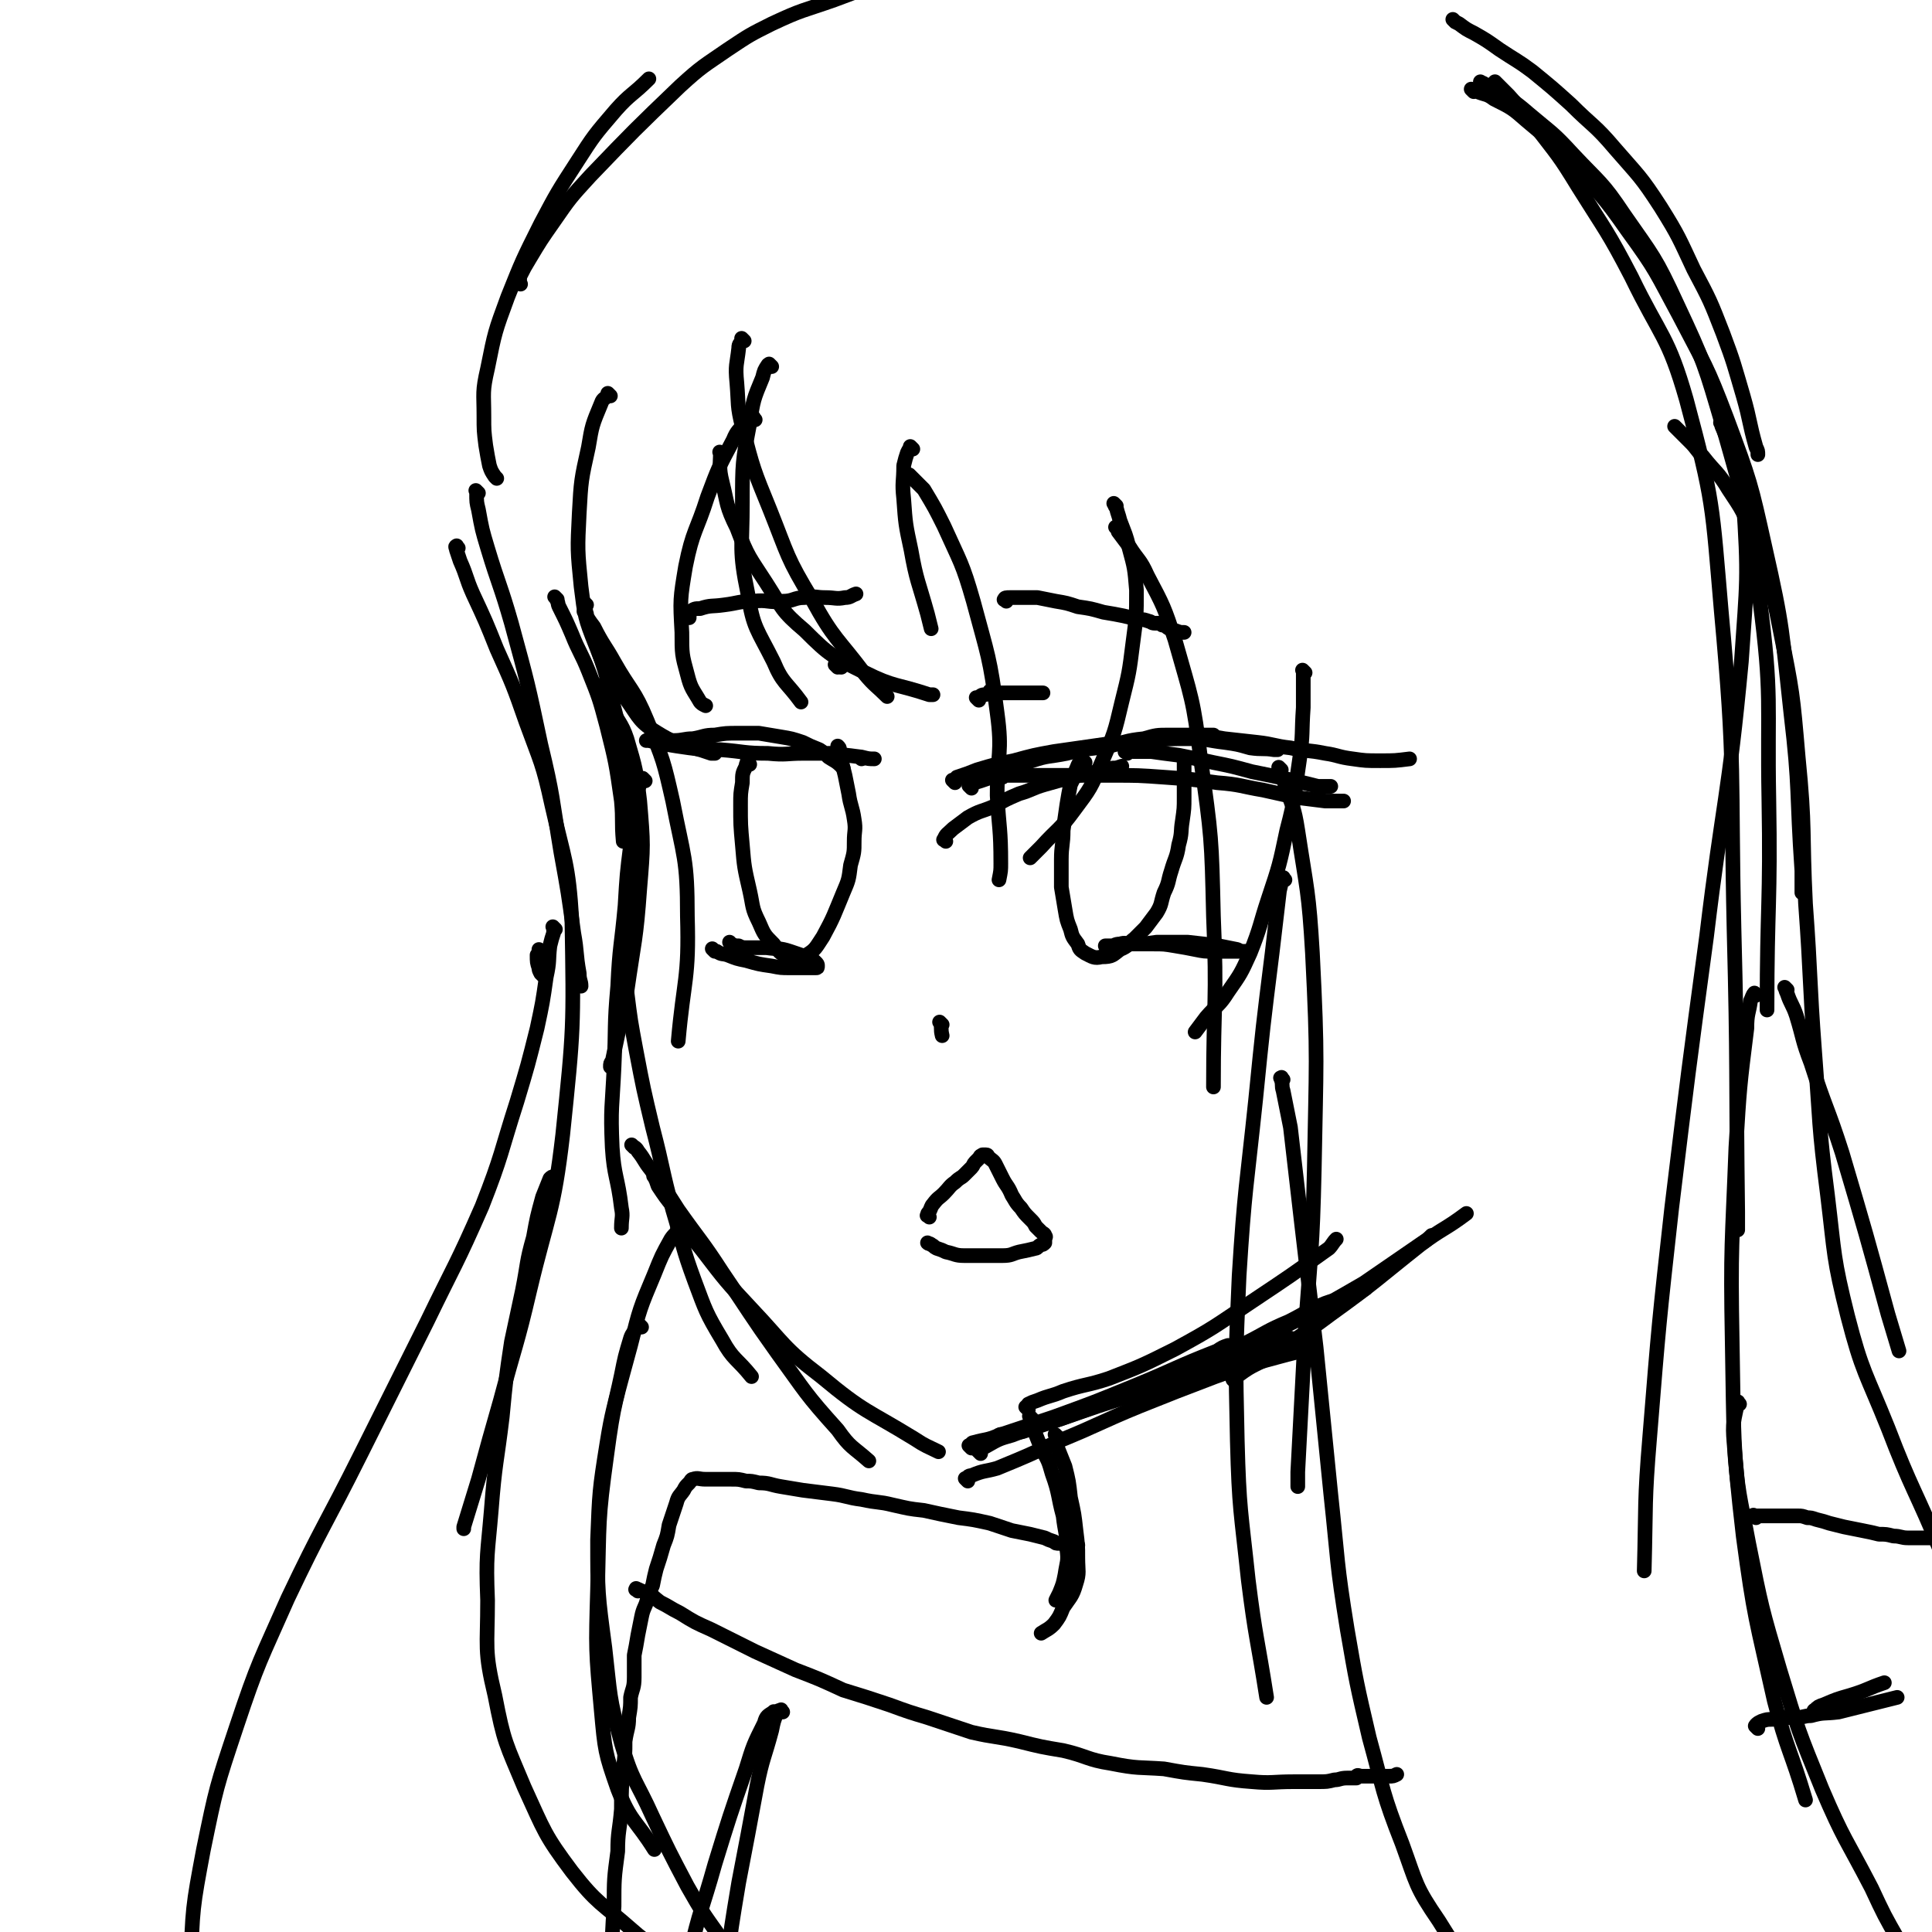 <svg viewBox='0 0 1054 1054' version='1.1' xmlns='http://www.w3.org/2000/svg' xmlns:xlink='http://www.w3.org/1999/xlink'><g fill='none' stroke='#000000' stroke-width='8' stroke-linecap='round' stroke-linejoin='round'><path d='M304,327c-1,-1 -1,-1 -1,-1 -1,-1 0,0 0,0 2,3 1,3 2,5 4,8 4,8 7,15 4,10 5,10 9,20 6,15 6,15 10,30 5,20 5,20 8,41 1,11 0,11 1,22 '/><path d='M320,330c-1,-1 -1,-1 -1,-1 -1,-1 0,0 0,0 0,0 0,1 0,1 1,3 0,3 1,7 2,7 3,6 5,13 4,14 5,14 8,28 5,21 6,21 9,41 4,23 3,23 5,46 1,13 0,13 0,25 '/><path d='M320,335c-1,-1 -1,-1 -1,-1 -1,-1 0,0 0,0 0,0 0,0 0,0 2,4 2,4 5,8 5,10 6,10 11,19 9,16 11,15 18,32 9,22 9,22 14,44 6,31 8,31 8,63 1,34 -2,34 -5,68 '/><path d='M330,375c-1,-1 -1,-1 -1,-1 -1,-1 0,0 0,0 0,0 0,0 0,0 0,0 -1,-1 0,0 0,0 0,1 1,3 1,4 1,4 3,8 4,9 6,9 9,18 5,17 5,17 7,34 2,24 2,24 0,48 -2,28 -3,28 -7,56 -4,19 -4,19 -8,38 -1,1 -1,1 -1,3 '/><path d='M352,426c-1,-1 -1,-1 -1,-1 -1,-1 0,0 0,0 -1,2 -2,1 -2,3 -2,5 -1,6 -2,11 -2,11 -2,11 -3,22 -2,16 -2,16 -3,33 -2,22 -3,22 -4,44 -2,22 -1,22 -2,44 -1,22 -2,22 -1,44 1,16 3,16 5,33 1,5 0,5 0,11 '/><path d='M342,517c-1,-1 -1,-1 -1,-1 -1,-1 0,0 0,0 0,1 -1,1 -1,1 0,3 0,3 0,5 1,9 0,9 2,19 2,16 2,16 5,32 4,21 4,21 9,42 6,23 5,23 11,45 6,20 5,20 12,39 6,16 6,17 15,32 6,11 8,10 16,20 '/><path d='M346,626c-1,-1 -1,-1 -1,-1 -1,-1 0,0 0,0 1,1 2,1 3,3 4,5 3,5 7,10 8,11 8,11 15,22 12,17 13,17 24,34 15,22 15,23 30,44 16,22 15,22 33,42 7,10 8,9 17,17 '/><path d='M358,643c-1,-1 -1,-1 -1,-1 -1,-1 0,0 0,0 1,2 1,2 2,5 4,6 4,6 8,11 8,12 7,13 16,24 13,17 13,17 27,32 18,19 17,21 38,37 24,20 25,18 51,34 6,4 7,4 13,7 '/><path d='M528,808c-1,-1 -1,-1 -1,-1 -1,-1 0,0 0,0 1,-1 1,-2 3,-2 7,-3 7,-2 14,-4 17,-7 17,-7 34,-15 22,-9 22,-10 44,-19 20,-8 20,-8 41,-16 14,-5 14,-5 28,-9 11,-3 11,-3 23,-6 '/><path d='M530,790c-1,-1 -1,-1 -1,-1 -1,-1 0,0 0,0 0,0 0,0 0,0 1,-1 1,-2 2,-2 7,-2 7,-1 14,-4 15,-5 15,-5 30,-10 22,-8 22,-8 44,-17 22,-9 22,-10 45,-19 3,-2 3,-2 6,-3 '/><path d='M535,793c-1,-1 -1,-1 -1,-1 -1,-1 0,0 0,0 0,0 0,0 0,0 2,-2 2,-2 4,-3 7,-4 7,-4 14,-6 13,-5 14,-5 27,-9 20,-7 20,-7 39,-13 24,-8 25,-7 48,-15 19,-7 19,-8 37,-15 0,-1 0,-1 1,-1 '/><path d='M546,784c-1,-1 -2,-1 -1,-1 1,-1 1,0 3,0 5,-1 5,-1 10,-2 9,-3 9,-3 18,-6 16,-6 16,-5 31,-12 19,-7 19,-7 38,-15 17,-7 17,-7 34,-15 12,-6 12,-7 24,-12 10,-5 10,-6 20,-10 8,-3 8,-1 16,-4 3,-2 3,-2 6,-4 '/><path d='M561,769c-1,-1 -1,-1 -1,-1 -1,-1 0,0 0,0 0,0 0,-1 1,-2 2,-1 2,-1 5,-2 7,-3 7,-2 14,-5 12,-4 13,-3 25,-7 18,-7 18,-7 36,-16 22,-12 21,-12 42,-26 21,-14 21,-14 42,-29 2,-2 2,-3 4,-5 '/><path d='M624,757c-1,-1 -1,-1 -1,-1 -1,-1 0,0 0,0 1,-1 1,-1 3,-2 3,-1 3,-1 7,-3 8,-2 8,-2 16,-5 13,-5 13,-5 25,-10 16,-7 16,-7 32,-15 19,-10 19,-10 38,-21 16,-11 16,-11 32,-22 3,-2 3,-2 5,-4 '/><path d='M674,754c-1,-1 -1,-1 -1,-1 -1,-1 0,0 0,0 2,-1 1,-2 3,-3 8,-6 9,-5 17,-10 17,-12 17,-11 33,-23 25,-18 25,-19 49,-38 12,-9 13,-8 25,-17 '/><path d='M421,200c-1,-1 -1,-1 -1,-1 -1,-1 0,0 0,0 0,0 0,0 -1,0 -2,3 -2,3 -3,7 -5,12 -5,12 -7,25 -4,21 -4,22 -4,43 0,25 -2,26 3,50 3,19 5,19 14,37 5,12 7,11 15,22 '/><path d='M406,186c-1,-1 -1,-1 -1,-1 -1,-1 0,0 0,0 -1,3 -2,2 -2,5 -1,9 -2,9 -1,19 1,12 0,12 3,24 6,23 6,23 15,45 10,25 9,26 23,49 12,22 14,21 29,41 5,6 6,6 12,12 '/><path d='M394,248c-1,-1 -2,-2 -1,-1 0,7 -1,8 1,16 3,12 2,13 8,25 6,16 7,16 16,30 9,14 8,15 21,26 14,14 15,14 33,23 16,8 17,6 35,12 1,0 1,0 2,0 '/><path d='M498,245c-1,-1 -1,-1 -1,-1 -1,-1 0,0 0,0 -1,1 -1,1 -2,3 -1,3 -1,3 -2,7 0,9 -1,9 0,18 1,14 1,14 4,28 3,17 4,17 9,35 1,4 1,4 2,8 '/><path d='M496,260c-1,-1 -1,-1 -1,-1 -1,-1 0,0 0,0 0,0 0,0 1,0 1,1 1,1 2,2 3,3 3,3 6,6 6,10 6,10 11,20 9,20 10,20 16,41 8,30 9,30 13,61 3,22 0,22 0,45 1,18 2,18 2,37 0,4 0,4 -1,9 '/><path d='M609,276c-1,-1 -2,-2 -1,-1 0,0 0,1 1,2 1,4 1,3 2,7 3,8 3,7 5,15 3,11 3,11 4,23 0,14 0,14 -2,29 -2,16 -2,16 -6,32 -4,17 -4,17 -11,33 -6,14 -6,14 -15,26 -8,11 -9,10 -18,20 -3,3 -3,3 -6,6 '/><path d='M333,216c-1,-1 -1,-1 -1,-1 -1,-1 0,0 0,0 0,0 0,0 0,0 -2,3 -3,2 -4,5 -5,12 -5,12 -7,24 -4,18 -4,18 -5,36 -1,20 -1,20 1,40 2,16 2,17 8,32 6,16 7,16 17,30 7,10 7,12 17,18 13,8 15,6 29,11 1,0 1,0 2,0 '/><path d='M412,229c-1,-1 -1,-2 -1,-1 -2,0 -3,1 -4,2 -4,5 -5,5 -7,10 -8,15 -8,15 -14,31 -6,19 -8,18 -12,38 -3,18 -3,18 -2,36 0,12 0,12 3,23 2,8 3,8 7,15 1,1 1,1 3,2 '/><path d='M261,269c-1,-1 -1,-1 -1,-1 -1,-1 0,0 0,0 0,0 0,1 0,1 0,5 0,5 1,9 2,11 2,11 5,21 6,20 7,20 13,41 9,33 9,33 16,66 7,29 6,29 11,59 4,22 4,22 7,44 2,11 1,11 3,22 0,4 1,4 1,7 '/><path d='M250,299c-1,-1 -1,-2 -1,-1 -1,0 0,1 0,2 1,3 1,3 2,6 4,9 3,9 7,18 7,15 7,15 13,30 9,20 9,20 16,40 8,22 9,22 14,45 7,31 9,31 11,63 1,59 1,59 -5,117 -5,43 -8,43 -18,85 -7,30 -8,30 -16,60 -6,21 -6,21 -12,43 -4,13 -4,13 -8,26 0,1 0,1 0,1 '/><path d='M303,643c-1,-1 -1,-2 -1,-1 -1,0 -1,0 -2,1 -2,5 -2,5 -4,10 -3,11 -3,11 -5,22 -4,14 -3,14 -6,29 -3,14 -3,14 -6,28 -3,20 -3,20 -5,41 -3,25 -4,25 -6,51 -2,24 -3,24 -2,49 0,26 -2,27 4,52 5,26 6,26 16,50 11,24 11,26 26,46 14,18 16,17 33,32 9,8 10,7 21,14 '/><path d='M371,672c-1,-1 -1,-1 -1,-1 -1,-1 0,0 0,0 -1,2 -2,2 -4,5 -5,9 -5,9 -9,19 -8,19 -8,19 -13,39 -8,30 -9,30 -13,60 -5,36 -4,36 -5,73 -1,33 -1,33 2,66 2,22 2,23 9,43 7,18 10,17 20,33 '/><path d='M350,724c-1,-1 -1,-1 -1,-1 -1,-1 -1,0 -1,0 -2,4 -3,4 -4,7 -3,10 -3,10 -5,20 -4,19 -5,19 -8,38 -4,25 -4,26 -5,52 0,29 0,29 4,59 3,26 2,26 9,52 6,21 8,20 17,40 9,19 9,19 19,38 8,14 8,14 18,28 2,4 3,4 6,7 '/><path d='M271,261c-1,-1 -1,-1 -1,-1 -2,-3 -2,-3 -3,-6 -1,-5 -1,-5 -2,-11 -1,-8 -1,-8 -1,-16 0,-13 -1,-13 2,-26 4,-20 4,-20 11,-39 8,-20 8,-20 18,-40 9,-17 9,-17 20,-34 9,-14 9,-14 21,-28 8,-9 9,-8 18,-17 '/><path d='M284,155c-1,-1 -1,-1 -1,-1 -1,-1 0,0 0,0 1,-1 0,-2 1,-4 2,-4 2,-4 5,-9 6,-10 6,-10 13,-20 9,-13 9,-13 20,-25 24,-25 24,-25 49,-49 12,-11 13,-11 26,-20 12,-8 12,-8 24,-14 17,-8 17,-7 34,-13 16,-6 16,-6 31,-11 '/><path d='M610,289c-1,-1 -1,-1 -1,-1 -1,-1 0,0 0,0 0,0 0,0 0,0 1,1 1,1 1,2 3,4 3,4 6,8 5,8 6,7 10,16 9,17 9,17 15,35 9,32 10,32 14,65 6,43 6,43 7,86 2,46 0,46 0,93 '/><path d='M712,367c-1,-1 -1,-1 -1,-1 -1,-1 0,0 0,0 0,3 0,3 0,5 0,7 0,7 0,15 -1,14 0,14 -2,28 -3,20 -2,20 -7,39 -4,19 -4,19 -10,37 -5,15 -4,15 -10,30 -5,11 -5,11 -12,21 -5,8 -6,7 -12,14 -3,4 -3,4 -6,8 '/><path d='M699,420c-1,-1 -1,-1 -1,-1 -1,-1 0,0 0,0 0,0 0,1 0,1 1,4 2,4 3,8 4,12 5,12 7,25 5,33 6,33 8,67 3,59 2,59 1,118 -1,45 -2,45 -5,89 -2,38 -2,38 -4,76 0,4 0,4 0,8 '/><path d='M701,480c-1,-1 -1,-2 -1,-1 -1,2 -1,3 -2,7 -2,17 -2,17 -4,34 -5,40 -5,40 -9,80 -5,48 -6,48 -9,96 -2,45 -2,45 -1,90 1,38 2,38 6,76 4,32 5,32 10,64 '/><path d='M700,589c-1,-1 -1,-2 -1,-1 -1,0 0,0 0,1 1,3 0,3 1,6 2,10 2,10 4,20 3,26 3,26 6,52 4,34 4,34 8,68 4,40 4,40 8,80 4,37 3,37 9,74 5,29 5,29 12,59 8,29 7,30 18,58 8,22 7,23 20,42 10,16 10,17 24,29 14,13 16,11 32,22 '/><path d='M794,12c-1,-1 -1,-1 -1,-1 -1,-1 0,0 0,0 1,1 1,1 3,2 4,3 4,3 8,5 7,4 7,4 14,9 9,6 10,6 18,12 11,9 11,9 21,18 12,12 13,11 24,24 13,15 14,15 25,32 10,16 10,17 18,34 9,17 9,17 16,35 6,16 6,17 11,34 4,14 3,14 7,28 1,2 1,2 1,4 '/><path d='M804,50c-1,-1 -2,-2 -1,-1 0,0 1,0 3,1 5,2 5,1 9,4 10,5 10,5 18,12 12,10 12,10 23,22 17,18 18,18 32,38 16,22 15,22 28,46 14,27 15,27 26,56 13,35 13,35 21,71 10,44 9,45 14,90 5,42 3,43 6,86 0,6 0,6 0,12 '/><path d='M809,46c-1,-1 -2,-2 -1,-1 0,0 1,0 2,1 4,1 4,1 7,3 9,7 9,6 17,13 13,11 13,10 24,22 15,16 16,15 28,33 16,23 17,23 29,49 15,32 15,33 25,67 13,46 14,47 20,94 7,54 4,55 5,109 1,57 -1,57 -1,115 '/><path d='M817,46c-1,-1 -1,-1 -1,-1 -1,-1 0,0 0,0 1,1 1,1 1,1 3,3 3,3 6,6 7,8 8,8 14,16 13,17 13,16 24,34 15,24 16,24 29,49 16,33 20,32 30,67 15,56 14,57 19,115 8,87 5,87 7,174 2,77 1,77 2,154 0,5 0,5 0,10 '/><path d='M940,232c-1,-1 -2,-2 -1,-1 0,0 0,1 1,3 2,5 2,4 4,9 4,15 7,15 7,29 3,44 2,45 -1,89 -7,75 -10,75 -19,150 -10,74 -10,74 -19,148 -7,63 -7,63 -12,125 -3,36 -2,36 -3,73 '/><path d='M958,543c-1,-1 -1,-2 -1,-1 -1,1 -1,2 -2,4 -1,7 -2,7 -2,15 -4,32 -4,32 -6,65 -2,53 -3,53 -2,106 1,53 0,54 6,106 6,45 7,45 17,90 7,27 9,27 17,54 '/><path d='M949,766c-1,-1 -1,-2 -1,-1 -2,10 -3,11 -2,22 2,28 3,28 8,55 7,35 7,35 17,69 10,33 10,33 23,65 12,28 13,27 27,54 7,15 7,15 15,29 '/><path d='M303,507c-1,-1 -1,-1 -1,-1 -1,-1 0,0 0,0 0,1 0,1 0,3 -1,3 -1,3 -2,7 -1,8 0,8 -2,17 -2,14 -2,14 -5,28 -5,20 -5,20 -11,40 -9,28 -8,29 -19,57 -14,32 -15,32 -30,63 -18,36 -18,36 -36,72 -20,40 -21,39 -40,79 -15,34 -16,34 -28,70 -11,33 -11,33 -18,67 -6,32 -6,32 -7,65 -1,28 -1,28 3,56 3,25 5,25 13,50 2,8 3,8 7,15 '/><path d='M296,532c-1,-1 -1,-1 -1,-1 -1,-2 -1,-2 -1,-3 -1,-3 -1,-3 -1,-7 1,-1 1,-1 1,-3 '/><path d='M516,459c-1,-1 -2,-1 -1,-1 1,-3 2,-3 5,-6 4,-3 4,-3 8,-6 7,-4 7,-3 14,-6 7,-4 7,-4 14,-7 7,-2 7,-3 14,-5 7,-2 7,-2 15,-4 11,-3 11,-2 22,-5 2,0 2,0 5,-1 '/><path d='M530,430c-1,-1 -1,-1 -1,-1 -1,-1 0,0 0,0 0,0 0,-1 0,-1 2,-1 3,-1 6,-2 6,-2 6,-2 11,-4 9,-4 8,-4 17,-7 9,-3 9,-2 19,-4 11,-3 11,-2 23,-4 9,-2 9,-3 19,-4 7,-2 7,-2 14,-2 5,0 5,0 10,0 4,0 4,0 8,0 3,0 3,0 6,0 '/><path d='M521,427c-1,-1 -1,-1 -1,-1 -1,-1 0,0 0,0 1,0 1,-1 2,-2 6,-2 6,-2 11,-4 10,-3 10,-3 20,-5 11,-3 11,-3 22,-5 14,-2 14,-2 28,-4 12,-1 12,-1 24,-2 11,-1 11,-1 22,-1 10,0 10,1 19,2 7,1 7,1 14,3 7,1 7,0 13,1 1,0 1,0 2,0 '/><path d='M547,424c-1,-1 -2,-1 -1,-1 0,-1 1,0 3,0 5,0 5,0 10,0 10,0 10,0 20,0 14,0 14,0 28,0 14,0 14,0 28,1 14,1 14,1 29,3 13,1 13,2 25,4 9,2 9,2 18,4 8,1 8,1 16,2 5,0 5,0 10,0 '/><path d='M615,411c-1,-1 -2,-1 -1,-1 1,-1 2,0 4,0 5,0 5,0 10,0 7,1 7,1 15,2 10,2 10,2 19,4 10,2 10,2 21,5 10,2 10,2 19,4 9,2 9,2 17,4 4,0 4,0 7,0 '/><path d='M652,402c-1,-1 -1,-1 -1,-1 -1,-1 0,0 0,0 3,0 3,0 5,0 6,1 6,1 12,2 9,1 9,1 18,2 9,1 9,2 18,3 9,2 9,1 19,3 7,1 7,2 15,3 7,1 7,1 15,1 8,0 8,0 16,-1 0,0 0,0 0,0 '/><path d='M592,416c-1,-1 -1,-1 -1,-1 -1,-1 0,0 0,0 0,0 -1,0 -2,1 -1,1 -1,2 -2,4 -1,4 -1,4 -3,8 -1,5 -1,5 -2,11 -1,7 -1,7 -2,14 0,8 -1,8 -1,16 0,7 0,7 0,15 1,6 1,6 2,12 1,6 1,6 3,11 1,4 1,4 4,8 1,3 1,3 4,5 4,2 5,3 9,2 6,0 6,-1 10,-4 5,-2 4,-3 8,-6 3,-3 3,-3 6,-6 3,-4 3,-4 6,-8 3,-5 2,-5 4,-11 3,-6 2,-6 4,-12 2,-7 3,-7 4,-14 2,-7 1,-7 2,-13 1,-7 1,-7 1,-13 0,-4 0,-4 0,-9 0,-2 0,-2 0,-5 0,-2 0,-2 0,-3 0,-1 0,-1 0,-2 0,0 0,0 0,-1 0,0 0,0 0,0 '/><path d='M605,519c-1,-1 -2,-1 -1,-1 0,-1 0,-1 1,-1 3,-1 3,-2 6,-2 3,-1 3,0 7,0 6,0 6,0 11,0 6,0 6,0 12,1 6,1 6,1 11,2 5,1 5,1 10,1 4,0 4,0 8,0 2,0 2,0 5,0 1,0 1,0 3,0 1,0 1,0 2,0 0,0 1,0 1,0 -1,0 -2,0 -3,0 -1,0 -1,0 -3,-1 -5,-1 -5,-1 -10,-2 -8,-1 -8,-1 -17,-2 -8,0 -8,0 -17,0 -7,1 -7,1 -14,1 -4,1 -4,1 -8,1 -2,0 -2,0 -4,0 -1,0 -1,0 -2,0 '/><path d='M534,382c-1,-1 -1,-1 -1,-1 -1,-1 0,0 0,0 0,0 0,0 0,0 2,-1 2,-2 4,-2 5,-1 5,-1 9,-1 5,0 5,0 9,0 3,0 3,0 6,0 2,0 2,0 4,0 1,0 1,0 3,0 0,0 1,0 1,0 -2,0 -3,0 -5,0 -3,0 -3,0 -7,0 -4,0 -4,0 -7,0 -2,0 -2,0 -5,0 -2,0 -2,0 -3,0 -1,0 -1,-1 -2,-1 '/><path d='M549,328c-1,-1 -2,-1 -1,-1 0,-1 1,-1 3,-1 3,0 3,0 7,0 4,0 4,0 8,0 5,1 5,1 10,2 6,1 6,1 12,3 7,1 7,1 14,3 6,1 6,1 11,2 4,1 4,1 9,2 2,0 2,0 5,1 1,0 1,1 3,1 1,0 1,0 2,0 1,0 1,0 2,1 2,0 2,1 4,2 3,1 3,1 6,2 1,0 1,0 2,0 '/><path d='M376,337c-1,-1 -1,-1 -1,-1 -1,-1 0,0 0,0 0,0 0,0 0,0 1,-1 0,-1 1,-2 3,-2 3,-2 6,-2 6,-2 6,-1 13,-2 8,-1 8,-2 16,-2 8,-1 8,1 16,0 6,0 6,-2 12,-2 6,-1 6,0 11,0 6,0 6,1 11,0 3,0 3,-1 6,-2 '/><path d='M470,414c-1,-1 -1,-1 -1,-1 '/><path d='M460,419c-1,-1 -1,-1 -1,-1 -1,-1 0,0 0,0 0,0 0,0 0,0 0,0 0,0 0,0 -3,-3 -4,-3 -7,-5 -2,-2 -2,-2 -5,-4 -5,-2 -5,-2 -9,-4 -6,-2 -6,-2 -12,-3 -6,-1 -6,-1 -12,-2 -5,0 -5,0 -11,0 -7,0 -7,0 -13,1 -6,0 -6,1 -12,2 -5,0 -5,1 -11,1 -3,0 -3,0 -6,0 -3,0 -3,0 -5,0 -1,0 -1,0 -1,0 -1,0 -2,0 -2,0 -1,0 0,0 1,0 4,1 4,1 9,2 6,1 6,1 13,2 8,1 8,1 17,1 13,1 13,2 26,2 10,1 10,0 19,0 8,0 8,0 15,0 9,1 9,1 17,2 4,1 4,1 7,1 '/><path d='M409,417c-1,-1 -1,-1 -1,-1 -1,-1 0,0 0,0 0,0 0,0 0,0 -1,1 -1,1 -1,2 -2,4 -2,4 -2,9 -1,6 -1,6 -1,12 0,11 0,11 1,22 1,12 1,12 4,25 2,9 1,9 5,17 3,7 3,7 8,12 3,4 3,5 8,7 4,1 6,1 10,-1 5,-3 5,-4 9,-10 6,-11 6,-12 11,-24 3,-7 3,-7 4,-15 2,-7 2,-7 2,-13 0,-6 1,-6 0,-12 -1,-7 -2,-7 -3,-14 -1,-5 -1,-5 -2,-10 -1,-4 -1,-4 -2,-8 0,-3 0,-3 -1,-6 0,-1 0,-1 -1,-2 '/><path d='M390,519c-1,-1 -1,-1 -1,-1 -1,-1 0,0 0,0 0,0 0,0 0,0 1,1 1,1 2,1 3,2 3,1 6,2 5,2 5,2 10,3 7,2 7,2 14,3 5,1 5,1 10,1 4,0 4,0 7,0 2,0 2,0 4,0 2,0 2,0 3,0 1,0 1,0 1,-1 0,-1 0,-1 -1,-2 -1,-1 -1,-1 -3,-2 -5,-2 -5,-2 -11,-4 -6,-2 -6,-1 -13,-2 -5,0 -5,0 -10,0 -3,0 -3,0 -5,-1 -2,0 -2,0 -4,-1 -1,0 0,0 -1,-1 '/><path d='M457,364c-1,-1 -1,-1 -1,-1 -1,-1 0,0 0,0 1,0 1,0 2,0 0,1 0,1 1,1 '/><path d='M507,664c-1,-1 -2,-1 -1,-1 0,-1 0,-1 1,-2 1,-2 1,-3 2,-4 3,-4 3,-3 6,-6 3,-3 3,-4 6,-6 3,-3 3,-2 5,-4 2,-2 2,-2 4,-4 1,-1 1,-2 2,-3 1,-1 1,-1 2,-2 1,-1 0,-1 2,-2 0,0 1,0 2,0 1,0 1,1 1,1 2,2 3,2 4,4 2,4 2,4 4,8 2,4 3,4 5,9 2,3 2,4 5,7 2,3 2,3 5,6 2,2 2,2 3,4 2,2 2,2 3,3 1,1 2,1 2,2 1,1 0,1 0,2 0,1 0,2 0,2 -1,1 -1,1 -2,1 -2,1 -2,2 -3,2 -4,1 -4,1 -9,2 -4,1 -4,2 -9,2 -5,0 -5,0 -10,0 -5,0 -5,0 -11,0 -5,0 -5,-1 -10,-2 -2,-1 -2,-1 -5,-2 -2,-1 -1,-1 -3,-2 -1,-1 -1,0 -2,-1 '/><path d='M514,559c-1,-1 -1,-1 -1,-1 -1,-1 0,0 0,0 1,3 0,3 1,7 0,0 0,0 0,0 '/><path d='M563,774c-1,-1 -1,-1 -1,-1 -1,-1 0,0 0,0 0,0 0,0 0,1 0,1 0,1 0,2 1,2 1,2 2,4 2,5 2,5 4,10 4,7 4,7 6,14 4,11 3,12 6,23 1,9 2,9 2,18 1,7 0,7 -1,14 -1,5 -1,5 -3,10 -1,2 -1,2 -2,4 '/><path d='M577,784c-1,-1 -1,-1 -1,-1 -1,-1 0,0 0,0 0,1 0,1 0,1 1,3 1,3 1,6 2,5 2,5 4,10 2,8 2,8 3,17 2,9 2,9 3,18 1,8 1,8 1,15 0,7 1,8 -1,14 -2,7 -3,7 -7,13 -2,5 -2,5 -5,9 -3,3 -4,3 -7,5 '/><path d='M588,843c-1,-1 -1,-1 -1,-1 -1,-1 -1,0 -2,0 -1,0 -1,0 -3,0 -2,0 -2,0 -4,0 -2,0 -2,0 -3,-1 -3,-1 -3,-1 -5,-2 -4,-1 -4,-1 -8,-2 -5,-1 -5,-1 -10,-2 -6,-2 -6,-2 -12,-4 -9,-2 -9,-2 -17,-3 -10,-2 -10,-2 -19,-4 -9,-1 -8,-1 -17,-3 -8,-2 -8,-1 -17,-3 -8,-1 -8,-2 -16,-3 -8,-1 -8,-1 -16,-2 -6,-1 -6,-1 -12,-2 -6,-1 -6,-2 -12,-2 -4,-1 -4,-1 -7,-1 -4,-1 -4,-1 -8,-1 -3,0 -3,0 -6,0 -2,0 -2,0 -4,0 -2,0 -2,0 -4,0 -4,0 -4,-1 -7,0 -1,0 -1,1 -2,2 -2,2 -2,2 -3,4 -2,3 -3,3 -4,7 -2,6 -2,6 -4,12 -1,6 -1,6 -3,11 -2,7 -2,7 -4,13 -1,4 -1,4 -2,9 -2,4 -2,4 -3,8 -1,4 -2,4 -3,9 -1,5 -1,5 -2,10 -1,6 -1,6 -2,11 0,6 0,6 0,12 0,6 -1,6 -2,11 0,5 0,5 -1,11 0,6 -1,6 -2,13 0,7 0,7 -1,15 -1,11 -1,11 -1,22 -1,12 -2,12 -2,23 -2,15 -2,15 -2,30 -1,14 -1,14 -1,29 -1,8 -2,8 -2,16 0,7 -1,7 0,13 1,5 1,5 2,10 4,11 4,11 8,22 '/><path d='M423,935c-1,-1 -1,-2 -1,-1 -3,2 -4,2 -5,6 -6,12 -6,12 -10,25 -9,26 -9,26 -17,52 -7,25 -8,24 -14,50 -3,12 -2,12 -4,24 '/><path d='M427,934c-1,-1 -1,-2 -1,-1 -1,0 -1,0 -2,1 -2,5 -2,5 -3,10 -4,15 -5,15 -8,30 -5,27 -5,27 -10,53 -4,24 -4,24 -7,47 -2,17 -2,17 -3,35 -1,15 -1,15 -1,30 '/><path d='M348,868c-1,-1 -2,-1 -1,-1 0,-1 0,0 1,0 2,1 2,1 5,2 4,2 3,2 7,5 6,3 5,3 11,6 8,5 8,5 17,9 12,6 12,6 24,12 11,5 11,5 22,10 13,5 13,5 26,11 13,4 13,4 25,8 11,4 11,4 21,7 12,4 12,4 24,8 13,3 13,2 26,5 12,3 12,3 24,5 13,3 13,5 26,7 15,3 15,2 29,3 11,2 11,2 21,3 14,2 13,3 27,4 11,1 11,0 23,0 7,0 7,0 13,0 5,0 5,0 9,-1 3,0 3,-1 7,-1 1,0 1,0 3,0 1,0 2,0 2,0 0,0 0,-1 0,-1 1,-1 1,0 3,0 1,0 1,0 3,0 2,0 2,0 4,0 1,0 1,0 2,0 1,0 1,0 2,0 1,0 1,0 2,0 1,0 1,0 2,0 2,0 2,0 4,-1 '/><path d='M958,828c-1,-1 -1,-1 -1,-1 -1,-1 0,0 0,0 0,0 1,0 1,0 1,0 1,0 3,0 2,0 2,0 4,0 2,0 2,0 5,0 3,0 3,0 6,0 2,0 2,0 5,0 2,0 2,0 5,1 2,0 2,0 5,1 4,1 4,1 7,2 4,1 4,1 8,2 5,1 5,1 10,2 5,1 5,1 9,2 4,0 4,0 8,1 4,0 4,1 8,1 3,0 3,0 6,0 1,0 1,0 3,0 1,0 1,0 2,0 1,0 1,0 2,0 2,1 3,1 4,3 2,1 1,2 2,4 1,2 1,2 2,3 1,3 1,2 2,4 1,2 2,2 2,5 1,3 0,3 0,6 0,4 0,4 0,8 0,8 0,8 0,15 0,6 0,6 0,13 '/><path d='M959,943c-1,-1 -1,-1 -1,-1 -1,-1 0,0 0,0 0,0 0,0 0,0 0,0 0,0 0,-1 1,-1 1,-1 3,-2 3,-1 3,-1 6,-1 3,-1 3,0 7,-1 3,0 3,0 6,0 4,0 4,-1 8,-1 7,-2 7,-1 15,-2 16,-4 16,-4 32,-8 '/><path d='M991,935c-1,-1 -1,-1 -1,-1 -1,-1 0,-1 0,-1 2,-2 2,-2 5,-3 7,-3 7,-3 14,-5 10,-3 10,-4 19,-7 0,0 0,0 0,0 '/><path d='M915,234c-1,-1 -1,-1 -1,-1 -1,-1 0,0 0,0 1,1 1,1 2,2 3,3 3,3 6,6 4,4 3,4 7,8 7,9 8,8 14,18 8,12 8,12 13,25 9,25 10,25 15,51 7,35 7,35 10,70 4,40 2,40 4,80 3,41 2,41 5,81 3,39 2,39 7,78 4,33 3,34 11,66 8,31 10,31 22,61 13,34 15,34 29,68 1,1 0,1 1,3 '/><path d='M975,540c-1,-1 -2,-2 -1,-1 0,0 0,1 1,3 2,6 3,6 5,12 4,13 3,13 8,26 8,25 9,24 17,49 13,44 13,44 25,88 3,10 3,10 6,20 '/></g>
</svg>